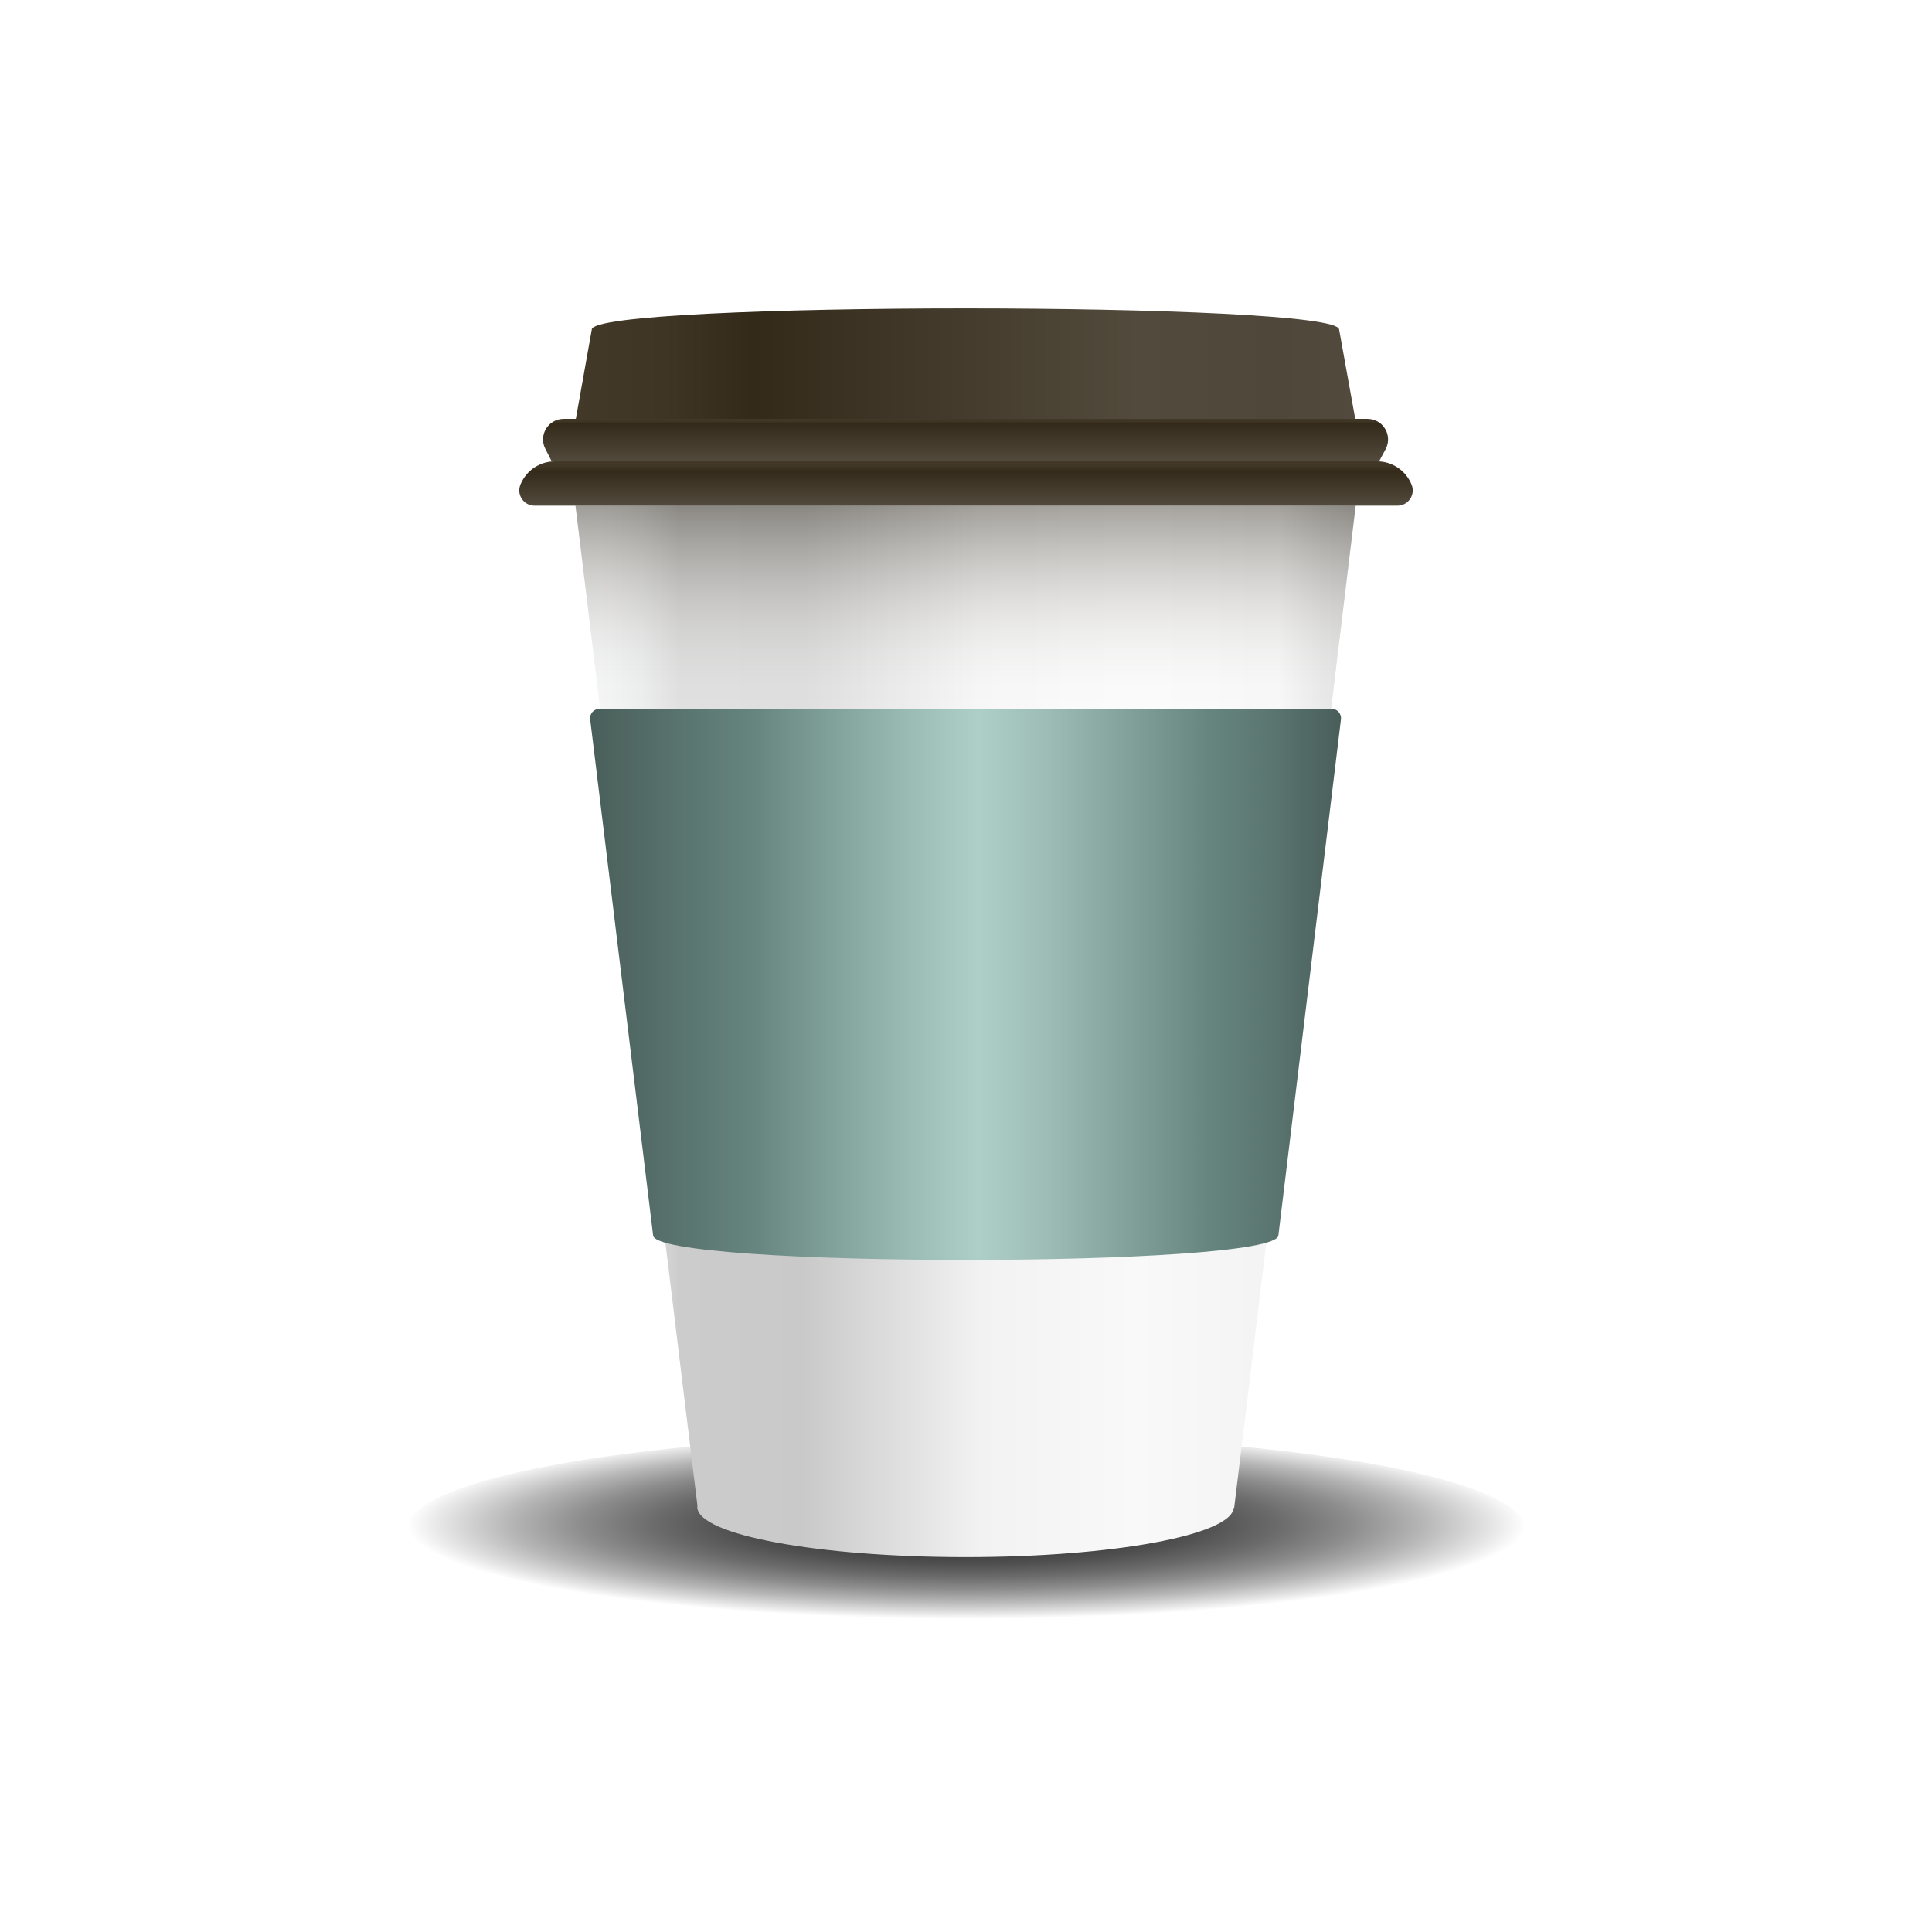 <?xml version="1.0" encoding="utf-8"?>
<!-- Generator: Adobe Illustrator 27.5.0, SVG Export Plug-In . SVG Version: 6.00 Build 0)  -->
<svg version="1.1" xmlns="http://www.w3.org/2000/svg" xmlns:xlink="http://www.w3.org/1999/xlink" x="0px" y="0px"
	 viewBox="0 0 1000 1000" style="enable-background:new 0 0 1000 1000;" xml:space="preserve">
<g id="Background">
	<rect style="fill:#FFFFFF;" width="1000" height="1000"/>
</g>
<g id="Objects">
	<g>
		<g>
			<defs>
				<filter id="Adobe_OpacityMaskFilter" filterUnits="userSpaceOnUse" x="210.529" y="742.375" width="578.941" height="98">
					<feFlood  style="flood-color:white;flood-opacity:1" result="back"/>
					<feBlend  in="SourceGraphic" in2="back" mode="normal"/>
				</filter>
			</defs>
			<mask maskUnits="userSpaceOnUse" x="210.529" y="742.375" width="578.941" height="98" id="SVGID_1_">
				<g style="filter:url(#Adobe_OpacityMaskFilter);">
					<defs>
						
							<filter id="Adobe_OpacityMaskFilter_00000034788666749631723560000008354280864564276150_" filterUnits="userSpaceOnUse" x="210.529" y="742.375" width="578.941" height="98">
							<feFlood  style="flood-color:white;flood-opacity:1" result="back"/>
							<feBlend  in="SourceGraphic" in2="back" mode="normal"/>
						</filter>
					</defs>
					<mask maskUnits="userSpaceOnUse" x="210.529" y="742.375" width="578.941" height="98" id="SVGID_1_">
						<g style="filter:url(#Adobe_OpacityMaskFilter_00000034788666749631723560000008354280864564276150_);">
						</g>
					</mask>
					
						<radialGradient id="SVGID_00000161614892231781470460000016726785668288090792_" cx="-752.329" cy="-6018.231" r="148.655" gradientTransform="matrix(1.947 0 0 0.33 1965.085 2774.984)" gradientUnits="userSpaceOnUse">
						<stop  offset="0" style="stop-color:#FFFFFF"/>
						<stop  offset="0.136" style="stop-color:#FBFBFB"/>
						<stop  offset="0.263" style="stop-color:#F0F0F0"/>
						<stop  offset="0.386" style="stop-color:#DDDDDD"/>
						<stop  offset="0.507" style="stop-color:#C2C2C2"/>
						<stop  offset="0.627" style="stop-color:#A0A0A0"/>
						<stop  offset="0.746" style="stop-color:#767676"/>
						<stop  offset="0.864" style="stop-color:#444444"/>
						<stop  offset="0.978" style="stop-color:#0C0C0C"/>
						<stop  offset="1" style="stop-color:#000000"/>
					</radialGradient>
					
						<ellipse style="mask:url(#SVGID_1_);fill:url(#SVGID_00000161614892231781470460000016726785668288090792_);" cx="500" cy="791.375" rx="289.471" ry="49"/>
				</g>
			</mask>
			
				<radialGradient id="SVGID_00000073683722670085561570000014645987903614098590_" cx="-752.329" cy="-6018.231" r="148.655" gradientTransform="matrix(1.947 0 0 0.33 1965.085 2774.984)" gradientUnits="userSpaceOnUse">
				<stop  offset="0" style="stop-color:#2E2E2E"/>
				<stop  offset="0.149" style="stop-color:#323232"/>
				<stop  offset="0.288" style="stop-color:#3D3D3D"/>
				<stop  offset="0.424" style="stop-color:#505050"/>
				<stop  offset="0.557" style="stop-color:#6B6B6B"/>
				<stop  offset="0.689" style="stop-color:#8D8D8D"/>
				<stop  offset="0.819" style="stop-color:#B7B7B7"/>
				<stop  offset="0.946" style="stop-color:#E8E8E8"/>
				<stop  offset="1" style="stop-color:#FFFFFF"/>
			</radialGradient>
			
				<ellipse style="fill:url(#SVGID_00000073683722670085561570000014645987903614098590_);" cx="500" cy="791.375" rx="289.471" ry="49"/>
			<g>
				
					<linearGradient id="SVGID_00000124132921415323300020000010774733418333915520_" gradientUnits="userSpaceOnUse" x1="296.291" y1="527.463" x2="703.255" y2="527.463">
					<stop  offset="0" style="stop-color:#EFF0F1"/>
					<stop  offset="0.046" style="stop-color:#ECEDED"/>
					<stop  offset="0.088" style="stop-color:#E1E2E2"/>
					<stop  offset="0.128" style="stop-color:#D0D0D0"/>
					<stop  offset="0.135" style="stop-color:#CCCCCC"/>
					<stop  offset="0.293" style="stop-color:#C9C9C9"/>
					<stop  offset="0.521" style="stop-color:#F2F2F2"/>
					<stop  offset="0.717" style="stop-color:#F9F9F9"/>
					<stop  offset="0.898" style="stop-color:#F3F3F3"/>
					<stop  offset="0.959" style="stop-color:#D9D9D9"/>
					<stop  offset="1" style="stop-color:#CCCCCC"/>
				</linearGradient>
				<path style="fill:url(#SVGID_00000124132921415323300020000010774733418333915520_);" d="M703.255,248.972H296.291
					l64.695,530.305c-0.037,0.247-0.06,0.494-0.06,0.743c0,14.323,62.164,25.934,138.846,25.934
					c75.969,0,137.676-11.396,138.819-25.535h0.227L703.255,248.972z"/>
				
					<linearGradient id="SVGID_00000131325632148632132010000012937451590540610205_" gradientUnits="userSpaceOnUse" x1="305.427" y1="509.505" x2="694.118" y2="509.505">
					<stop  offset="0" style="stop-color:#495E5A"/>
					<stop  offset="0.223" style="stop-color:#678680"/>
					<stop  offset="0.24" style="stop-color:#6C8B85"/>
					<stop  offset="0.426" style="stop-color:#9BBCB5"/>
					<stop  offset="0.517" style="stop-color:#AECFC8"/>
					<stop  offset="0.611" style="stop-color:#9CBCB5"/>
					<stop  offset="0.799" style="stop-color:#6D8C86"/>
					<stop  offset="0.82" style="stop-color:#678680"/>
					<stop  offset="0.899" style="stop-color:#5C7772"/>
					<stop  offset="1" style="stop-color:#495E5A"/>
				</linearGradient>
				<path style="fill:url(#SVGID_00000131325632148632132010000012937451590540610205_);" d="M694.082,372.31l-32.377,267.038
					c0,17.047-323.666,17.047-323.666,0l-32.577-267.034c-0.353-2.89,1.903-5.436,4.814-5.436h378.991
					C692.178,366.878,694.433,369.422,694.082,372.31z"/>
				
					<linearGradient id="SVGID_00000054955795596230182540000017215769124201024440_" gradientUnits="userSpaceOnUse" x1="296.172" y1="193.475" x2="703.374" y2="193.475">
					<stop  offset="0" style="stop-color:#423928"/>
					<stop  offset="0.119" style="stop-color:#3E3525"/>
					<stop  offset="0.23" style="stop-color:#332A1A"/>
					<stop  offset="0.231" style="stop-color:#332A1A"/>
					<stop  offset="0.717" style="stop-color:#524A3C"/>
					<stop  offset="0.898" style="stop-color:#4F483A"/>
					<stop  offset="1" style="stop-color:#524A3C"/>
				</linearGradient>
				<path style="fill:url(#SVGID_00000054955795596230182540000017215769124201024440_);" d="M693.136,170.576
					c0-14.602-386.842-14.602-386.842,0l-10.122,56.748h407.202L693.136,170.576z"/>
				
					<linearGradient id="SVGID_00000117636463725879919900000010628182816058232754_" gradientUnits="userSpaceOnUse" x1="500" y1="261.74" x2="500" y2="238.796">
					<stop  offset="0" style="stop-color:#524A3C"/>
					<stop  offset="0.769" style="stop-color:#332A1A"/>
					<stop  offset="0.77" style="stop-color:#332A1A"/>
					<stop  offset="0.88" style="stop-color:#3E3525"/>
					<stop  offset="1" style="stop-color:#423928"/>
				</linearGradient>
				<path style="fill:url(#SVGID_00000117636463725879919900000010628182816058232754_);" d="M712.804,238.796H287.205
					c-7.635,0-14.547,4.52-17.607,11.515l-0.162,0.371c-2.282,5.215,1.539,11.057,7.232,11.057h446.666
					c5.572,0,9.39-5.618,7.339-10.799l0,0C727.771,243.611,720.687,238.796,712.804,238.796z"/>
				
					<linearGradient id="SVGID_00000178914434301927373750000015872738375764879536_" gradientUnits="userSpaceOnUse" x1="499.773" y1="238.796" x2="499.773" y2="216.808">
					<stop  offset="0" style="stop-color:#524A3C"/>
					<stop  offset="0.882" style="stop-color:#332A1A"/>
					<stop  offset="0.882" style="stop-color:#332A1A"/>
					<stop  offset="0.939" style="stop-color:#3E3525"/>
					<stop  offset="1" style="stop-color:#423928"/>
				</linearGradient>
				<path style="fill:url(#SVGID_00000178914434301927373750000015872738375764879536_);" d="M707.811,216.808H291.734
					c-7.947,0-13.096,8.386-9.501,15.473l3.304,6.515h428.286l3.378-6.299C721.006,225.399,715.865,216.808,707.811,216.808z"/>
				<defs>
					
						<filter id="Adobe_OpacityMaskFilter_00000046302137200115463850000017327286182385295769_" filterUnits="userSpaceOnUse" x="297.851" y="261.74" width="403.859" height="105.14">
						<feFlood  style="flood-color:white;flood-opacity:1" result="back"/>
						<feBlend  in="SourceGraphic" in2="back" mode="normal"/>
					</filter>
				</defs>
				
					<mask maskUnits="userSpaceOnUse" x="297.851" y="261.74" width="403.859" height="105.14" id="SVGID_00000147188275717992077480000004073623629467488186_">
					<g style="filter:url(#Adobe_OpacityMaskFilter_00000046302137200115463850000017327286182385295769_);">
						<defs>
							
								<filter id="Adobe_OpacityMaskFilter_00000021819748300894167810000014952117089708583847_" filterUnits="userSpaceOnUse" x="297.851" y="261.74" width="403.859" height="105.14">
								<feFlood  style="flood-color:white;flood-opacity:1" result="back"/>
								<feBlend  in="SourceGraphic" in2="back" mode="normal"/>
							</filter>
						</defs>
						
							<mask maskUnits="userSpaceOnUse" x="297.851" y="261.74" width="403.859" height="105.14" id="SVGID_00000147188275717992077480000004073623629467488186_">
							<g style="filter:url(#Adobe_OpacityMaskFilter_00000021819748300894167810000014952117089708583847_);">
							</g>
						</mask>
						
							<linearGradient id="SVGID_00000000934087171087681480000007825021643193292723_" gradientUnits="userSpaceOnUse" x1="499.781" y1="366.88" x2="499.781" y2="261.74">
							<stop  offset="0" style="stop-color:#000000"/>
							<stop  offset="0.126" style="stop-color:#040404"/>
							<stop  offset="0.251" style="stop-color:#101010"/>
							<stop  offset="0.377" style="stop-color:#242424"/>
							<stop  offset="0.503" style="stop-color:#404040"/>
							<stop  offset="0.628" style="stop-color:#646464"/>
							<stop  offset="0.754" style="stop-color:#919191"/>
							<stop  offset="0.877" style="stop-color:#C4C4C4"/>
							<stop  offset="1" style="stop-color:#FFFFFF"/>
						</linearGradient>
						
							<polygon style="mask:url(#SVGID_00000147188275717992077480000004073623629467488186_);fill:url(#SVGID_00000000934087171087681480000007825021643193292723_);" points="
							701.71,261.74 688.959,366.88 310.682,366.88 297.851,261.74 						"/>
					</g>
				</mask>
				
					<linearGradient id="SVGID_00000080886611169800626710000005865971450372413603_" gradientUnits="userSpaceOnUse" x1="499.781" y1="366.88" x2="499.781" y2="261.74">
					<stop  offset="0" style="stop-color:#FFFFFF"/>
					<stop  offset="0.131" style="stop-color:#FBFBFB"/>
					<stop  offset="0.263" style="stop-color:#F0F0EF"/>
					<stop  offset="0.394" style="stop-color:#DEDDDB"/>
					<stop  offset="0.525" style="stop-color:#C4C2BF"/>
					<stop  offset="0.656" style="stop-color:#A3A09B"/>
					<stop  offset="0.787" style="stop-color:#7B766E"/>
					<stop  offset="0.916" style="stop-color:#4C463B"/>
					<stop  offset="1" style="stop-color:#292215"/>
				</linearGradient>
				<polygon style="opacity:0.4;fill:url(#SVGID_00000080886611169800626710000005865971450372413603_);" points="701.71,261.74 
					688.959,366.88 310.682,366.88 297.851,261.74 				"/>
			</g>
		</g>
	</g>
</g>
</svg>

